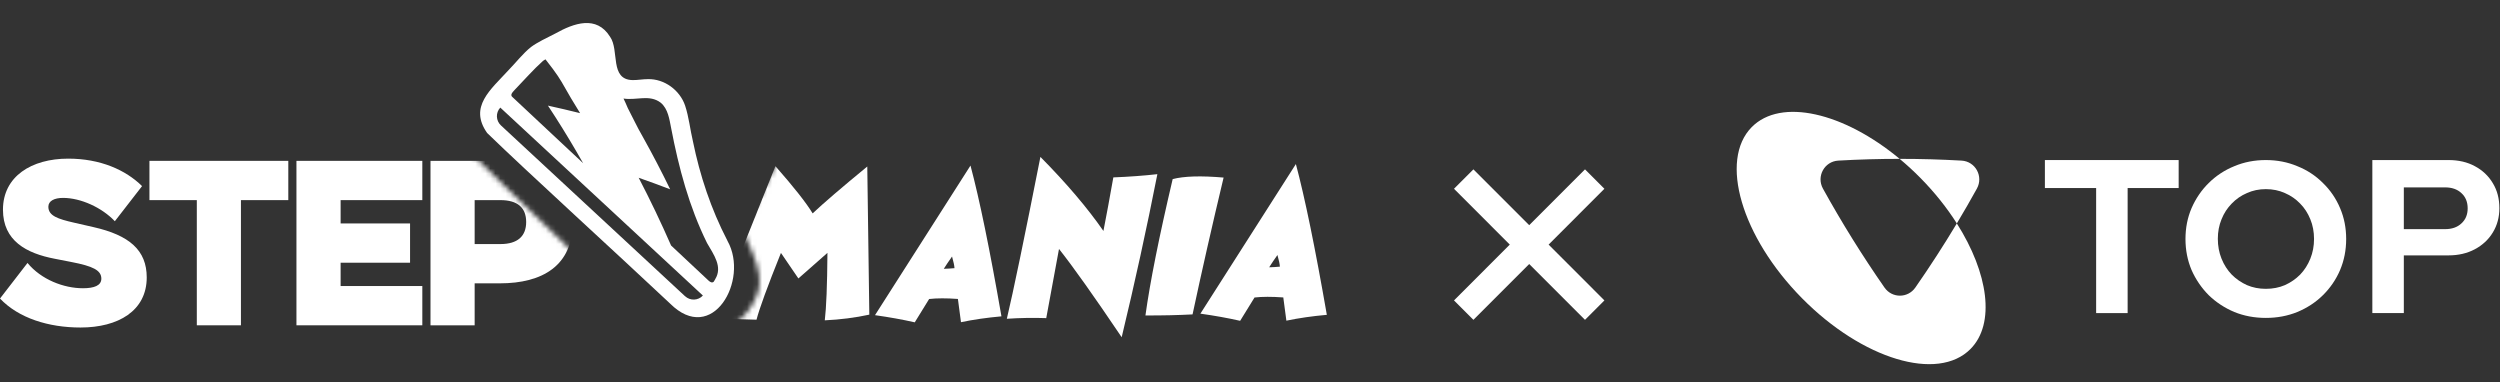 <svg width="497" height="76" viewBox="0 0 497 76" fill="none" xmlns="http://www.w3.org/2000/svg">
<rect x="0" y="0" width="497" height="76" fill="#333333" stroke="none"/>
<path fill-rule="evenodd" clip-rule="evenodd" d="M358.213 59.261C370.227 71.438 385.241 75.962 391.748 69.366C396.709 64.338 395.294 54.298 389.018 44.416C390.385 42.138 391.713 39.834 393.001 37.503C394.348 35.068 392.719 32.086 389.955 31.928C385.9 31.698 381.815 31.581 377.703 31.581C377.686 31.581 377.668 31.581 377.65 31.581C366.512 22.325 354.023 19.411 348.243 25.269C341.736 31.865 346.199 47.084 358.213 59.261ZM377.65 31.581C373.557 31.582 369.49 31.698 365.452 31.928C362.688 32.086 361.059 35.068 362.405 37.503C366.155 44.286 370.24 50.847 374.636 57.164C376.134 59.316 379.273 59.316 380.771 57.164C383.656 53.018 386.408 48.766 389.018 44.416C387.062 41.334 384.633 38.269 381.778 35.375C380.434 34.013 379.053 32.746 377.65 31.581Z" fill="white"/>
<path d="M416.713 62.244V37.382H406.524V31.819H433.118V37.382H422.973V62.244H416.713Z" fill="white"/>
<path d="M450.446 63.2C448.201 63.2 446.114 62.809 444.186 62.026C442.258 61.215 440.56 60.1 439.092 58.68C437.653 57.231 436.516 55.565 435.681 53.681C434.875 51.769 434.473 49.712 434.473 47.509C434.473 45.307 434.875 43.264 435.681 41.381C436.516 39.468 437.653 37.802 439.092 36.382C440.56 34.934 442.258 33.818 444.186 33.036C446.114 32.224 448.201 31.819 450.446 31.819C452.691 31.819 454.778 32.224 456.706 33.036C458.663 33.818 460.361 34.934 461.8 36.382C463.268 37.802 464.405 39.468 465.211 41.381C466.017 43.264 466.42 45.307 466.42 47.509C466.42 49.712 466.017 51.769 465.211 53.681C464.405 55.565 463.268 57.231 461.8 58.68C460.361 60.1 458.663 61.215 456.706 62.026C454.778 62.809 452.691 63.2 450.446 63.2ZM450.446 57.419C451.827 57.419 453.094 57.173 454.245 56.68C455.396 56.159 456.404 55.464 457.267 54.594C458.131 53.696 458.807 52.638 459.296 51.421C459.786 50.204 460.03 48.9 460.03 47.509C460.03 46.09 459.786 44.786 459.296 43.597C458.807 42.38 458.131 41.337 457.267 40.468C456.404 39.57 455.396 38.874 454.245 38.382C453.094 37.86 451.827 37.599 450.446 37.599C449.093 37.599 447.841 37.86 446.69 38.382C445.539 38.874 444.532 39.57 443.668 40.468C442.805 41.337 442.128 42.38 441.639 43.597C441.15 44.786 440.905 46.075 440.905 47.466C440.905 48.886 441.15 50.204 441.639 51.421C442.128 52.638 442.805 53.696 443.668 54.594C444.532 55.464 445.539 56.159 446.69 56.68C447.841 57.173 449.093 57.419 450.446 57.419Z" fill="white"/>
<path d="M471.621 62.244V31.819H486.774C488.76 31.819 490.501 32.224 491.998 33.036C493.523 33.847 494.718 34.977 495.581 36.426C496.444 37.846 496.876 39.497 496.876 41.381C496.876 43.177 496.444 44.786 495.581 46.205C494.718 47.625 493.523 48.741 491.998 49.552C490.472 50.364 488.731 50.769 486.774 50.769H477.881V62.244H471.621ZM477.881 45.553H486.083C487.436 45.553 488.515 45.177 489.321 44.423C490.156 43.67 490.573 42.67 490.573 41.424C490.573 40.149 490.156 39.135 489.321 38.382C488.515 37.628 487.436 37.252 486.083 37.252H477.881V45.553Z" fill="white"/>
<mask id="path-5-outside-1_2224_6477" maskUnits="userSpaceOnUse" x="277.734" y="22.457" width="52.315" height="52.337" fill="black">
<rect fill="white" x="277.734" y="22.457" width="52.315" height="52.337"/>
<path fill-rule="evenodd" clip-rule="evenodd" d="M304.006 47.594L315.098 36.497L316.129 37.53L305.038 48.626L316.129 59.722L315.097 60.755L304.006 49.658L292.914 60.755L291.883 59.722L302.974 48.626L291.882 37.529L292.914 36.497L304.006 47.594Z"/>
</mask>
<path fill-rule="evenodd" clip-rule="evenodd" d="M304.006 47.594L315.098 36.497L316.129 37.53L305.038 48.626L316.129 59.722L315.097 60.755L304.006 49.658L292.914 60.755L291.883 59.722L302.974 48.626L291.882 37.529L292.914 36.497L304.006 47.594Z" fill="white"/>
<path d="M315.098 36.497L313.684 35.083L315.098 33.668L316.512 35.083L315.098 36.497ZM304.006 47.594L305.42 49.009L304.006 50.423L302.592 49.009L304.006 47.594ZM316.129 37.53L317.543 36.115L318.957 37.53L317.543 38.944L316.129 37.53ZM305.038 48.626L303.624 50.041L302.21 48.626L303.624 47.212L305.038 48.626ZM316.129 59.722L317.543 58.308L318.957 59.722L317.543 61.137L316.129 59.722ZM315.097 60.755L316.511 62.169L315.097 63.584L313.683 62.169L315.097 60.755ZM304.006 49.658L302.592 48.244L304.006 46.829L305.42 48.244L304.006 49.658ZM292.914 60.755L294.328 62.169L292.914 63.584L291.501 62.169L292.914 60.755ZM291.883 59.722L290.469 61.137L289.055 59.722L290.469 58.308L291.883 59.722ZM302.974 48.626L304.388 47.212L305.802 48.626L304.388 50.041L302.974 48.626ZM291.882 37.529L290.468 38.944L289.054 37.529L290.468 36.115L291.882 37.529ZM292.914 36.497L291.5 35.083L292.914 33.668L294.328 35.083L292.914 36.497ZM316.512 37.912L305.42 49.009L302.592 46.179L313.684 35.083L316.512 37.912ZM314.716 38.944L313.684 37.912L316.512 35.083L317.543 36.115L314.716 38.944ZM303.624 47.212L314.716 36.115L317.543 38.944L306.452 50.041L303.624 47.212ZM314.715 61.137L303.624 50.041L306.452 47.212L317.543 58.308L314.715 61.137ZM313.683 59.34L314.715 58.308L317.543 61.137L316.511 62.169L313.683 59.34ZM305.42 48.244L316.511 59.34L313.683 62.169L302.592 51.073L305.42 48.244ZM291.501 59.34L302.592 48.244L305.42 51.073L294.328 62.169L291.501 59.34ZM293.297 58.308L294.328 59.34L291.501 62.169L290.469 61.137L293.297 58.308ZM304.388 50.041L293.297 61.137L290.469 58.308L301.56 47.212L304.388 50.041ZM293.296 36.115L304.388 47.212L301.56 50.041L290.468 38.944L293.296 36.115ZM294.328 37.912L293.296 38.944L290.468 36.115L291.5 35.083L294.328 37.912ZM302.592 49.009L291.5 37.912L294.328 35.083L305.42 46.179L302.592 49.009Z" fill="white" mask="url(#path-5-outside-1_2224_6477)"/>
<path d="M0 59.349L5.467 52.274C8.197 55.595 12.688 57.303 16.488 57.303C18.731 57.303 20.146 56.767 20.146 55.398C20.146 53.738 18.487 52.911 14.145 52.078L10.879 51.44C5.27 50.37 0.589 47.882 0.589 41.688C0.589 35.047 6.293 31.536 13.562 31.536C19.95 31.536 24.977 33.779 28.242 36.998L22.829 43.979C20.241 41.248 16.048 39.343 12.539 39.343C10.832 39.343 9.613 39.926 9.613 41.099C9.613 42.901 11.516 43.538 14.734 44.27L18.588 45.151C25.708 46.764 29.17 49.739 29.17 55.154C29.17 61.789 23.513 65.11 16.001 65.11C9.66 65.11 3.705 63.253 0 59.349Z" fill="white"/>
<path d="M39.126 64.67V39.784H29.71V31.977H57.315V39.784H47.898V64.67H39.119H39.126Z" fill="white"/>
<path d="M58.934 64.67V31.977H83.958V39.784H67.714V44.42H81.52V52.227H67.714V56.863H83.958V64.67H58.934Z" fill="white"/>
<mask id="mask0_2224_6477" style="mask-type:alpha" maskUnits="userSpaceOnUse" x="81" y="29" width="34" height="47">
<path d="M101.106 37.746L92.926 29.786L81.496 31.804L85.418 75.079L114.778 50.975L101.106 37.746Z" fill="#D9D9D9"/>
</mask>
<g mask="url(#mask0_2224_6477)">
<path d="M85.582 64.67V31.977H99.387C107.679 31.977 113.877 35.393 113.877 44.129C113.877 52.864 107.781 56.327 99.387 56.327H94.361V64.67H85.582ZM94.361 39.784V48.52H99.482C102.896 48.52 104.604 46.961 104.604 44.129C104.604 41.296 102.896 39.784 99.482 39.784H94.361Z" fill="white"/>
</g>
<mask id="mask1_2224_6477" style="mask-type:alpha" maskUnits="userSpaceOnUse" x="145" y="29" width="125" height="42">
<path d="M150.896 54.678C150.605 52.147 148.757 48.24 147.633 45.809L155.029 31.119L172.868 29.378H269.112L266.718 70.15L153.561 67.084L145.62 64.799C146.563 63.91 148.301 62.754 149.482 60.663C150.663 58.573 151.187 57.209 150.896 54.678Z" fill="#D9D9D9"/>
</mask>
<g mask="url(#mask1_2224_6477)">
<path d="M154.152 33.029C157.83 37.211 160.299 40.343 161.554 42.421C163.678 40.415 167.297 37.306 172.415 33.1C172.666 50.361 172.799 60.176 172.821 62.551C169.991 63.161 167.04 63.539 163.968 63.681C164.273 61.152 164.449 56.682 164.496 50.271L158.719 55.357C157.517 53.604 156.362 51.912 155.252 50.278C152.559 56.985 150.942 61.407 150.398 63.555L141.936 63.299C145.964 53.475 150.035 43.385 154.152 33.029Z" fill="white"/>
<path d="M192.933 32.914C194.712 39.557 196.764 49.545 199.087 62.888C196.18 63.149 193.498 63.536 191.043 64.051L190.432 59.431C188.144 59.263 186.237 59.269 184.712 59.443C183.621 61.208 182.667 62.753 181.854 64.079C179.419 63.526 176.784 63.053 173.95 62.655L192.933 32.914ZM189.267 50.997C188.598 51.94 188.052 52.751 187.626 53.438C188.368 53.416 189.075 53.377 189.751 53.312C189.731 52.834 189.571 52.063 189.267 50.997Z" fill="white"/>
<path d="M206.837 31.195C211.998 36.413 216.172 41.318 219.361 45.914C219.944 42.94 220.601 39.392 221.332 35.266C224.488 35.142 227.407 34.924 230.085 34.624C227.951 45.467 225.587 56.273 222.99 67.042C217.458 58.839 213.302 52.987 210.53 49.492L207.994 63.243C205.435 63.153 202.824 63.194 200.16 63.371C201.431 58.021 203.657 47.295 206.833 31.199L206.837 31.195Z" fill="white"/>
<path d="M243.252 35.302C240.959 44.907 238.9 53.975 237.08 62.503C234.317 62.651 231.193 62.724 227.713 62.714C228.621 56.121 230.425 47.083 233.128 35.604C235.368 35.015 238.743 34.912 243.252 35.302Z" fill="white"/>
<path d="M257.621 32.613C259.399 39.255 261.452 49.244 263.775 62.587C260.867 62.848 258.186 63.235 255.731 63.749L255.119 59.13C252.832 58.962 250.924 58.968 249.4 59.142C248.308 60.907 247.354 62.452 246.541 63.778C244.107 63.224 241.472 62.752 238.638 62.354L257.621 32.613ZM253.955 50.696C253.286 51.639 252.74 52.45 252.313 53.137C253.056 53.115 253.762 53.075 254.439 53.011C254.419 52.533 254.259 51.762 253.955 50.696Z" fill="white"/>
</g>
<path fill-rule="evenodd" clip-rule="evenodd" d="M144.65 47.937L144.597 47.824C141.345 41.537 139.15 34.946 137.754 28.093C137.196 25.75 136.955 23.282 136.199 20.993C135.158 17.925 132.073 15.644 128.79 15.732C127.786 15.732 126.735 15.941 125.75 15.921C121.149 15.829 123.172 9.99 121.287 7.321C118.584 2.971 114.075 4.613 110.432 6.645C108.643 7.55 106.826 8.414 105.563 9.345C103.942 10.644 102.636 12.364 101.125 13.916C97.528 17.846 93.165 21.218 96.845 26.44C104.566 33.948 123.146 50.87 133.187 60.324C141.615 68.757 148.973 55.702 144.65 47.937ZM102.459 17.719C104.112 16.012 106.053 13.801 107.952 12.1C108.104 12 108.27 11.897 108.436 11.794C110.821 14.815 111.32 15.694 112.367 17.531C112.987 18.627 113.804 20.06 115.325 22.495C113.195 21.966 111.058 21.461 108.928 20.997C110.888 23.955 112.767 26.988 114.574 30.092C115.029 30.873 115.483 31.661 115.93 32.447C110.018 26.915 103.587 20.896 101.95 19.367C101.203 18.834 102.058 18.211 102.451 17.723L102.459 17.719ZM136.189 58.891L99.588 24.933C98.572 23.992 98.51 22.403 99.458 21.388L139.735 58.754C138.793 59.77 137.205 59.832 136.191 58.885L136.189 58.891ZM142.196 55.492L141.886 56.009C141.586 56.283 141.209 56.097 140.908 55.828C138.929 53.967 136.175 51.395 133.413 48.808C131.399 44.212 129.251 39.72 126.967 35.339C129.059 36.073 131.15 36.832 133.229 37.633C131.54 34.159 129.768 30.752 127.909 27.419C126.899 25.612 126.884 25.594 126.273 24.377C125.977 23.791 125.545 22.931 124.8 21.473C124.511 20.771 124.224 20.155 123.955 19.589C126.537 19.999 129.107 18.71 131.351 20.419C132.821 21.64 133.074 23.727 133.432 25.511C134.93 33.332 136.99 41.085 140.555 48.308C141.921 50.673 143.682 53.046 142.19 55.49L142.196 55.492Z" fill="white"/>
</svg>
